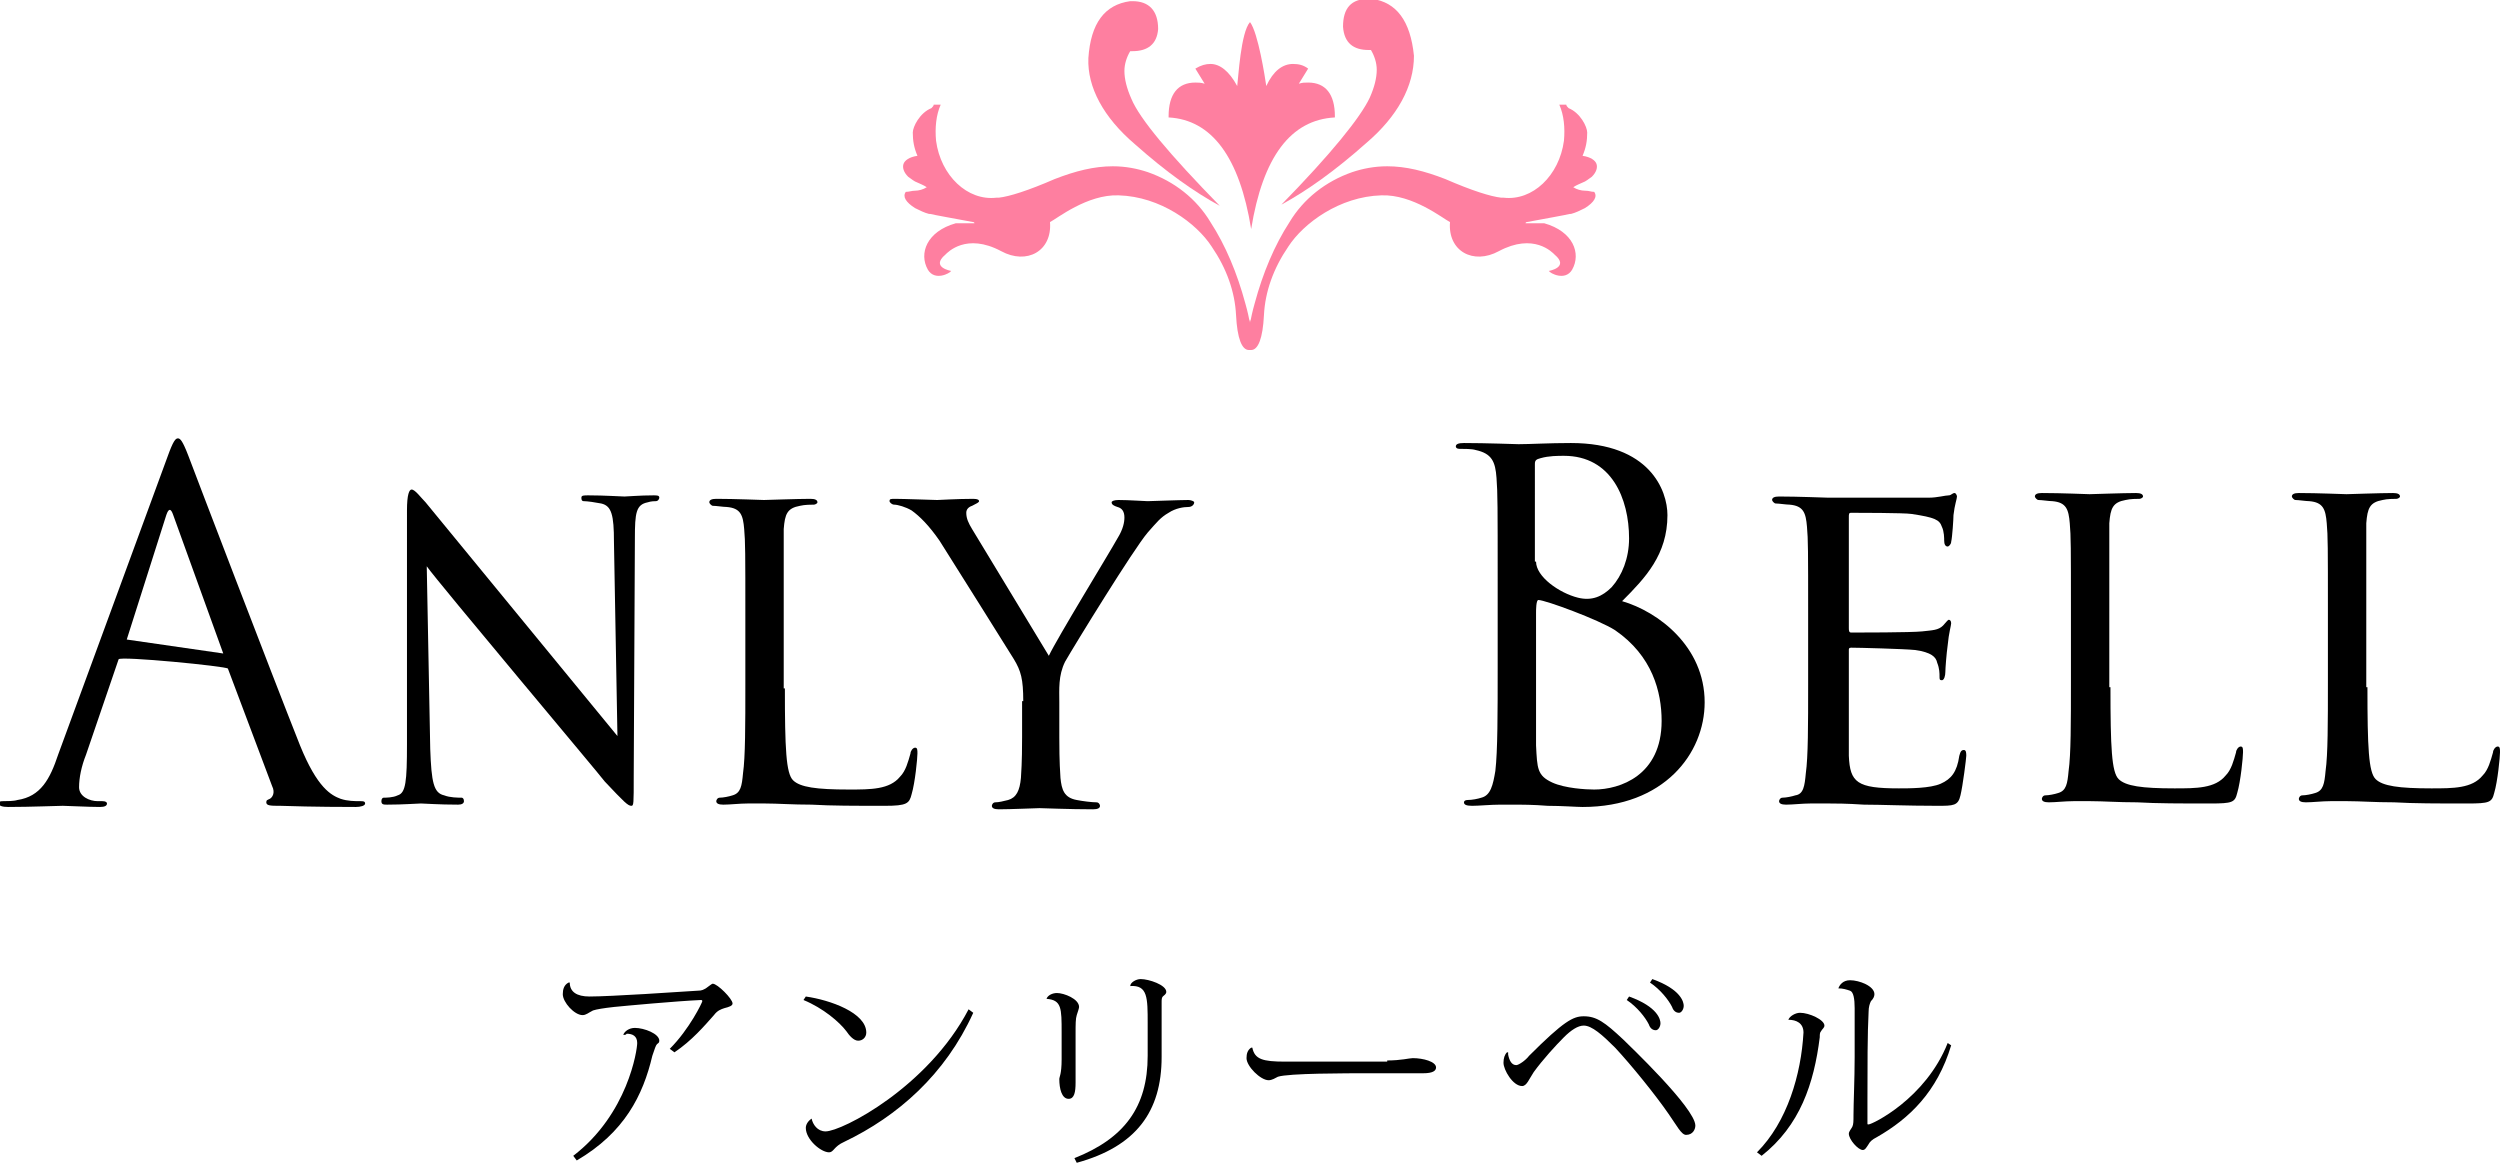 <?xml version="1.0" encoding="utf-8"?>
<!-- Generator: Adobe Illustrator 19.1.1, SVG Export Plug-In . SVG Version: 6.00 Build 0)  -->
<svg version="1.1" id="レイヤー_1" xmlns="http://www.w3.org/2000/svg" xmlns:xlink="http://www.w3.org/1999/xlink" preserveAspectRatio="none" x="0px"
	 y="0px" viewBox="0 0 215 100" style="enable-background:new 0 0 215 100;" xml:space="preserve">
<style type="text/css">
	.st0{fill:#FE7FA0;}
</style>
<path class="st0" d="M97.6,12.4c2.7,2.4,5.1,4.1,7.3,5.3c-4.3-4.4-6.9-7.5-7.6-9.2c-0.4-0.9-0.6-1.7-0.6-2.4c0-0.6,0.2-1.2,0.5-1.7
	h0.2c1.3,0,2.1-0.6,2.2-1.9c0-1.6-0.8-2.4-2.2-2.4h-0.2c-2.2,0.3-3.4,1.9-3.6,4.9C93.5,7.5,94.9,10.1,97.6,12.4z"/>
<path class="st0" d="M117.7,4.3h0.2c0.3,0.5,0.5,1.1,0.5,1.7c0,0.7-0.2,1.5-0.6,2.4c-0.8,1.7-3.3,4.8-7.6,9.2
	c2.2-1.2,4.6-2.9,7.3-5.3c2.7-2.3,4.1-4.9,4.1-7.5c-0.3-3-1.5-4.6-3.6-4.9h-0.3c-1.5,0-2.2,0.8-2.2,2.4
	C115.6,3.7,116.4,4.3,117.7,4.3z"/>
<path class="st0" d="M107.6,19.7c1-6.2,3.4-9.4,7.2-9.6v-0.1c0-1.9-0.8-2.9-2.3-2.9c-0.3,0-0.5,0-0.8,0.1l0.8-1.3
	c-0.4-0.3-0.8-0.4-1.3-0.4c-0.9,0-1.7,0.6-2.3,1.9c-0.1-0.7-0.7-4.6-1.4-5.5c-0.8,0.9-1,4.8-1.1,5.5c-0.7-1.3-1.5-1.9-2.3-1.9
	c-0.4,0-0.8,0.1-1.3,0.4l0.8,1.3c-0.3-0.1-0.6-0.1-0.8-0.1c-1.5,0-2.3,1-2.3,2.9v0.1C104.2,10.3,106.6,13.5,107.6,19.7z"/>
<path class="st0" d="M136.3,16.4c-0.3,0-0.7-0.1-1-0.3c0.3-0.2,0.6-0.3,0.8-0.4c0.3-0.1,0.5-0.3,0.8-0.5c0.4-0.4,0.5-0.8,0.4-1.1
	c-0.1-0.3-0.5-0.6-1.2-0.7c0.3-0.7,0.4-1.3,0.4-2c0-0.5-0.6-1.7-1.6-2.1c-0.1-0.1-0.2-0.2-0.2-0.3L134.1,9c0.4,0.9,0.5,2,0.4,3.1
	c-0.4,3-2.7,5.2-5.2,4.9c-0.1,0-0.1,0-0.2,0c-0.9-0.1-2.5-0.6-4.8-1.6c-1.8-0.7-3.4-1.1-5-1.1c-1.1,0-2.1,0.2-3,0.5
	c-2.3,0.8-4.2,2.3-5.4,4.3c-1.3,2-2.3,4.4-3,7c-0.2,0.7-0.3,1.2-0.4,1.7c0-0.1-0.1-0.3-0.1-0.4v2.7c0,0,0,0,0,0h0.2c0.6,0,1-1,1.1-3
	c0.1-2,0.8-4,2.1-5.9c1.3-2,4.4-4.3,8-4.4c2.7-0.1,5.3,2,5.9,2.3c-0.2,2.5,2,3.7,4.2,2.5c3-1.6,4.6,0.1,4.8,0.3
	c1.3,1.1-0.5,1.4-0.5,1.4c0.1,0.2,1.4,0.9,2-0.1c0.8-1.4,0.1-3.3-2.4-4c-0.2,0-0.8,0-1.6,0c0,0,0-0.1,0.1-0.1
	c1.6-0.3,3.3-0.6,3.7-0.7c0,0,0.1,0,0.1,0c0.4-0.1,0.8-0.3,1.2-0.5c0.8-0.5,1.1-1,0.8-1.4C136.8,16.5,136.7,16.4,136.3,16.4z"/>
<path class="st0" d="M78.7,16.4c0.3,0,0.7-0.1,1-0.3c-0.3-0.2-0.6-0.3-0.8-0.4c-0.3-0.1-0.5-0.3-0.8-0.5c-0.4-0.4-0.5-0.8-0.4-1.1
	c0.1-0.3,0.5-0.6,1.2-0.7c-0.3-0.7-0.4-1.3-0.4-2c0-0.5,0.6-1.7,1.6-2.1c0.1-0.1,0.2-0.2,0.2-0.3L80.9,9c-0.4,0.9-0.5,2-0.4,3.1
	c0.4,3,2.7,5.2,5.2,4.9c0.1,0,0.1,0,0.2,0c0.9-0.1,2.5-0.6,4.8-1.6c1.8-0.7,3.4-1.1,5-1.1c1.1,0,2.1,0.2,3,0.5
	c2.3,0.8,4.2,2.3,5.4,4.3c1.3,2,2.3,4.4,3,7c0.2,0.7,0.3,1.2,0.4,1.7c0-0.1,0.1-0.3,0.1-0.4v2.7c0,0,0,0,0,0h-0.2c-0.6,0-1-1-1.1-3
	c-0.1-2-0.8-4-2.1-5.9c-1.3-2-4.4-4.3-8-4.4c-2.7-0.1-5.3,2-5.9,2.3c0.2,2.5-2,3.7-4.2,2.5c-3-1.6-4.6,0.1-4.8,0.3
	c-1.3,1.1,0.5,1.4,0.5,1.4c-0.1,0.2-1.4,0.9-2-0.1c-0.8-1.4-0.1-3.3,2.4-4c0.2,0,0.8,0,1.6,0c0,0,0-0.1-0.1-0.1
	c-1.6-0.3-3.3-0.6-3.7-0.7c0,0-0.1,0-0.1,0c-0.4-0.1-0.8-0.3-1.2-0.5c-0.8-0.5-1.1-1-0.8-1.4C78.2,16.5,78.4,16.4,78.7,16.4z"/>
<path d="M37,64.4c0.1,2.9,0.3,3.8,1.2,4c0.5,0.2,1.2,0.2,1.5,0.2c0.1,0,0.2,0.1,0.2,0.3c0,0.2-0.2,0.3-0.5,0.3
	c-1.7,0-2.9-0.1-3.2-0.1c-0.3,0-1.5,0.1-2.9,0.1c-0.3,0-0.5,0-0.5-0.3c0-0.2,0.1-0.3,0.2-0.3c0.2,0,0.8,0,1.2-0.2
	c0.7-0.2,0.8-1.2,0.8-4.4V43.9c0-1.4,0.2-1.8,0.4-1.8c0.3,0,0.8,0.7,1.2,1.1c0.5,0.6,15.6,19,16.5,20.1l-0.3-16.7
	c0-2.3-0.2-3.1-1.1-3.3c-0.5-0.1-1.2-0.2-1.5-0.2c-0.2,0-0.2-0.2-0.2-0.3c0-0.2,0.2-0.2,0.6-0.2c1.4,0,2.8,0.1,3.1,0.1
	c0.3,0,1.3-0.1,2.5-0.1c0.3,0,0.5,0,0.5,0.2c0,0.1-0.1,0.3-0.3,0.3c-0.1,0-0.4,0-0.7,0.1c-1,0.2-1.1,0.9-1.1,3.1l-0.1,20.5
	c0,2.3,0,2.5-0.2,2.5c-0.3,0-0.6-0.3-2.3-2.1C51.9,67,37.6,50,36.7,48.7L37,64.4z"/>
<path d="M67.5,59.2c0,5.2,0.1,7.3,0.7,7.9c0.6,0.6,2,0.8,4.8,0.8c1.9,0,3.5,0,4.4-1.1c0.5-0.5,0.7-1.3,0.9-2c0-0.2,0.2-0.5,0.4-0.5
	c0.2,0,0.2,0.2,0.2,0.5c0,0.4-0.2,2.5-0.5,3.5c-0.2,0.8-0.4,1-2.3,1c-2.6,0-4.6,0-6.3-0.1c-1.7,0-2.9-0.1-4-0.1c-0.2,0-0.8,0-1.5,0
	c-0.7,0-1.5,0.1-2.1,0.1c-0.4,0-0.6-0.1-0.6-0.3c0-0.1,0.1-0.3,0.3-0.3c0.3,0,0.8-0.1,1.1-0.2c0.7-0.2,0.8-0.8,0.9-1.9
	c0.2-1.4,0.2-4.2,0.2-7.6V53c0-5.4,0-6.4-0.1-7.5c-0.1-1.2-0.3-1.8-1.5-1.9c-0.3,0-0.9-0.1-1.2-0.1c-0.1,0-0.3-0.2-0.3-0.3
	c0-0.2,0.2-0.3,0.6-0.3c1.6,0,3.9,0.1,4.1,0.1c0.2,0,2.9-0.1,4-0.1c0.4,0,0.6,0.1,0.6,0.3c0,0.1-0.2,0.2-0.3,0.2
	c-0.2,0-0.8,0-1.2,0.1c-1.1,0.2-1.3,0.7-1.4,2c0,1.1,0,2.1,0,7.5V59.2z"/>
<path d="M88,60.3c0-1.9-0.2-2.6-0.8-3.6c-0.3-0.5-5.2-8.3-6.4-10.2c-0.9-1.3-1.7-2.1-2.4-2.6c-0.5-0.3-1.2-0.5-1.5-0.5
	c-0.2,0-0.4-0.2-0.4-0.3c0-0.2,0.1-0.2,0.5-0.2c0.7,0,3.4,0.1,3.6,0.1c0.2,0,1.7-0.1,3.1-0.1c0.4,0,0.5,0.1,0.5,0.2
	c0,0.1-0.2,0.2-0.6,0.4c-0.3,0.1-0.5,0.3-0.5,0.6c0,0.5,0.2,0.9,0.5,1.4l6.6,10.9c0.7-1.5,5.3-9,5.9-10.1c0.5-0.8,0.6-1.4,0.6-1.8
	c0-0.5-0.2-0.8-0.6-0.9c-0.3-0.1-0.5-0.2-0.5-0.4c0-0.1,0.2-0.2,0.6-0.2c0.9,0,2.2,0.1,2.5,0.1c0.2,0,2.8-0.1,3.5-0.1
	c0.2,0,0.5,0.1,0.5,0.2c0,0.2-0.2,0.4-0.5,0.4c-0.4,0-1.1,0.1-1.7,0.5c-0.7,0.4-1,0.8-1.8,1.7c-1.2,1.4-6.3,9.7-7.1,11.1
	c-0.6,1.2-0.5,2.4-0.5,3.5v3c0,0.6,0,2.1,0.1,3.5c0.1,1,0.3,1.7,1.4,1.9c0.5,0.1,1.3,0.2,1.7,0.2c0.2,0,0.3,0.2,0.3,0.3
	c0,0.2-0.2,0.3-0.6,0.3c-2,0-4.4-0.1-4.6-0.1c-0.2,0-2.5,0.1-3.5,0.1c-0.4,0-0.6-0.1-0.6-0.3c0-0.1,0.1-0.3,0.3-0.3
	c0.3,0,0.7-0.1,1.1-0.2c0.7-0.2,1-0.8,1.1-1.9c0.1-1.4,0.1-2.9,0.1-3.5V60.3z"/>
<path d="M128.8,50c0-6.4,0-7.6-0.1-8.9c-0.1-1.4-0.4-2.1-1.8-2.4c-0.3-0.1-1-0.1-1.4-0.1c-0.2,0-0.3-0.1-0.3-0.2
	c0-0.2,0.2-0.3,0.7-0.3c1.9,0,4.5,0.1,4.7,0.1c1,0,2.6-0.1,4.5-0.1c6.8,0,8.3,4.1,8.3,6.2c0,3.4-1.9,5.4-3.9,7.4
	c3.1,0.9,7.1,3.9,7.1,8.7c0,4.4-3.5,9-10.5,9c-0.5,0-1.8-0.1-3-0.1c-1.2-0.1-2.4-0.1-2.5-0.1c-0.1,0-0.8,0-1.6,0
	c-0.8,0-1.8,0.1-2.4,0.1c-0.5,0-0.7-0.1-0.7-0.3c0-0.1,0.1-0.2,0.3-0.2c0.4,0,0.9-0.1,1.2-0.2c0.8-0.2,1-1.1,1.2-2.3
	c0.2-1.7,0.2-5,0.2-8.9V50z M132.1,48.3c0,1.3,2,2.7,3.6,3.1c1.2,0.3,2.1-0.1,2.9-0.9c0.9-1,1.5-2.5,1.5-4.2c0-3.4-1.5-7.1-5.6-7.1
	c-0.5,0-1.3,0-2,0.2c-0.4,0.1-0.5,0.2-0.5,0.5V48.3z M132.1,55.2c0,3.2,0,8.3,0,8.9c0.1,2,0.1,2.6,1.4,3.2c1.1,0.5,2.9,0.6,3.6,0.6
	c2.2,0,5.8-1.2,5.8-5.9c0-2.5-0.8-5.6-4-7.8c-1.4-0.9-6-2.6-6.6-2.6c-0.2,0-0.2,0.9-0.2,1.1V55.2z"/>
<path d="M155.5,52.8c0-5.4,0-6.4-0.1-7.5c-0.1-1.2-0.3-1.8-1.5-1.9c-0.3,0-0.9-0.1-1.2-0.1c-0.1,0-0.3-0.2-0.3-0.3
	c0-0.2,0.2-0.3,0.6-0.3c1.6,0,4,0.1,4.2,0.1c0.2,0,7.8,0,8.7,0c0.7,0,1.4-0.2,1.7-0.2c0.2,0,0.3-0.2,0.5-0.2c0.1,0,0.2,0.2,0.2,0.3
	c0,0.2-0.2,0.7-0.3,1.6c0,0.3-0.1,1.9-0.2,2.3c0,0.2-0.2,0.4-0.3,0.4c-0.2,0-0.3-0.2-0.3-0.5c0-0.2,0-0.8-0.2-1.2
	c-0.2-0.6-0.6-0.8-2.6-1.1c-0.6-0.1-4.8-0.1-5.2-0.1c-0.2,0-0.2,0.1-0.2,0.4V54c0,0.2,0,0.4,0.2,0.4c0.5,0,5.2,0,6.1-0.1
	c0.9-0.1,1.4-0.1,1.8-0.5c0.2-0.2,0.4-0.5,0.5-0.5c0.1,0,0.2,0.1,0.2,0.3c0,0.2-0.2,0.8-0.3,1.9c-0.1,0.7-0.2,2-0.2,2.3
	c0,0.3-0.1,0.7-0.3,0.7c-0.2,0-0.2-0.1-0.2-0.3c0-0.3,0-0.7-0.2-1.2c-0.1-0.5-0.5-0.9-1.9-1.1c-1-0.1-4.9-0.2-5.5-0.2
	c-0.2,0-0.2,0.1-0.2,0.2V59c0,1.2,0,5.3,0,6c0.1,2.3,0.7,2.8,4.3,2.8c0.9,0,2.7,0,3.6-0.4c0.9-0.4,1.4-1,1.6-2.4
	c0.1-0.4,0.2-0.5,0.4-0.5c0.2,0,0.2,0.3,0.2,0.5c0,0.2-0.3,2.6-0.5,3.4c-0.2,0.9-0.6,0.9-2,0.9c-2.7,0-4.8-0.1-6.3-0.1
	c-1.5-0.1-2.5-0.1-3-0.1c-0.1,0-0.8,0-1.6,0c-0.7,0-1.5,0.1-2.1,0.1c-0.4,0-0.6-0.1-0.6-0.3c0-0.1,0.1-0.3,0.3-0.3
	c0.3,0,0.8-0.1,1.1-0.2c0.7-0.1,0.8-0.8,0.9-1.9c0.2-1.4,0.2-4.2,0.2-7.6V52.8z"/>
<path d="M181.5,59.1c0,5.2,0.1,7.3,0.7,7.9c0.6,0.6,2,0.8,4.8,0.8c1.9,0,3.5,0,4.4-1.1c0.5-0.5,0.7-1.3,0.9-2c0-0.2,0.2-0.5,0.4-0.5
	c0.2,0,0.2,0.2,0.2,0.5c0,0.4-0.2,2.5-0.5,3.5c-0.2,0.8-0.4,0.9-2.3,0.9c-2.6,0-4.6,0-6.3-0.1c-1.7,0-2.9-0.1-4-0.1
	c-0.2,0-0.8,0-1.5,0c-0.7,0-1.5,0.1-2.1,0.1c-0.4,0-0.6-0.1-0.6-0.3c0-0.1,0.1-0.3,0.3-0.3c0.3,0,0.8-0.1,1.1-0.2
	c0.7-0.2,0.8-0.8,0.9-1.9c0.2-1.4,0.2-4.2,0.2-7.6v-6.2c0-5.4,0-6.4-0.1-7.5c-0.1-1.2-0.3-1.8-1.5-1.9c-0.3,0-0.9-0.1-1.2-0.1
	c-0.1,0-0.3-0.2-0.3-0.3c0-0.2,0.2-0.3,0.6-0.3c1.7,0,3.9,0.1,4.1,0.1c0.2,0,2.9-0.1,4-0.1c0.4,0,0.6,0.1,0.6,0.3
	c0,0.1-0.2,0.2-0.3,0.2c-0.2,0-0.8,0-1.2,0.1c-1.1,0.2-1.3,0.7-1.4,2c0,1.1,0,2.1,0,7.5V59.1z"/>
<path d="M203.6,59.1c0,5.2,0.1,7.3,0.7,7.9c0.6,0.6,2,0.8,4.8,0.8c1.9,0,3.5,0,4.4-1.1c0.5-0.5,0.7-1.3,0.9-2c0-0.2,0.2-0.5,0.4-0.5
	c0.2,0,0.2,0.2,0.2,0.5c0,0.4-0.2,2.5-0.5,3.5c-0.2,0.8-0.4,0.9-2.3,0.9c-2.6,0-4.6,0-6.3-0.1c-1.7,0-2.9-0.1-4-0.1
	c-0.2,0-0.8,0-1.5,0c-0.7,0-1.5,0.1-2.1,0.1c-0.4,0-0.6-0.1-0.6-0.3c0-0.1,0.1-0.3,0.3-0.3c0.3,0,0.8-0.1,1.1-0.2
	c0.7-0.2,0.8-0.8,0.9-1.9c0.2-1.4,0.2-4.2,0.2-7.6v-6.2c0-5.4,0-6.4-0.1-7.5c-0.1-1.2-0.3-1.8-1.5-1.9c-0.3,0-0.9-0.1-1.2-0.1
	c-0.1,0-0.3-0.2-0.3-0.3c0-0.2,0.2-0.3,0.6-0.3c1.6,0,3.9,0.1,4.1,0.1c0.2,0,2.9-0.1,4-0.1c0.4,0,0.6,0.1,0.6,0.3
	c0,0.1-0.2,0.2-0.3,0.2c-0.2,0-0.8,0-1.2,0.1c-1.1,0.2-1.3,0.7-1.4,2c0,1.1,0,2.1,0,7.5V59.1z"/>
<path d="M14.4,39.3c0.5-1.4,0.7-1.6,0.9-1.6c0.2,0,0.4,0.2,0.9,1.5c0.6,1.6,7.1,18.6,9.6,24.9c1.5,3.7,2.7,4.3,3.5,4.6
	c0.6,0.2,1.2,0.2,1.7,0.2c0.2,0,0.4,0,0.4,0.2c0,0.2-0.4,0.3-0.8,0.3c-0.6,0-3.6,0-6.5-0.1c-0.8,0-1.2,0-1.2-0.3
	c0-0.2,0.1-0.2,0.3-0.3c0.2-0.1,0.5-0.5,0.2-1.1l-3.8-10.1c-0.1-0.2-9.3-1.1-9.4-0.8l-2.8,8.2c-0.4,1-0.6,2-0.6,2.8
	c0,0.8,0.9,1.2,1.6,1.2h0.4c0.3,0,0.4,0.1,0.4,0.2c0,0.2-0.2,0.3-0.6,0.3c-1,0-2.8-0.1-3.2-0.1c-0.5,0-2.7,0.1-4.7,0.1
	c-0.5,0-0.8-0.1-0.8-0.3c0-0.2,0.2-0.2,0.4-0.2c0.3,0,0.9,0,1.2-0.1C3.5,68.5,4.3,67,5,64.9L14.4,39.3z M19.2,56.2l-4.3-11.9
	c-0.2-0.6-0.4-0.6-0.6,0L10.9,55L19.2,56.2z"/>
<path d="M57.6,90.2c1.7-1.7,2.8-4,2.8-4.1c0-0.1-0.1-0.1-0.1-0.1c-2.2,0.1-6.5,0.5-7.5,0.6c-0.9,0.1-1.5,0.2-1.8,0.3
	c-0.4,0.2-0.6,0.4-0.9,0.4c-0.7,0-1.7-1.1-1.7-1.8c0-0.4,0.1-0.8,0.5-1l0.1,0c0,0.8,0.6,1.2,1.7,1.2c1.8,0,7.8-0.4,9.3-0.5
	c0.4,0,0.5-0.1,0.7-0.2c0.3-0.2,0.5-0.4,0.6-0.4c0.4,0,1.7,1.3,1.7,1.7c0,0.2-0.3,0.3-0.7,0.4c-0.3,0.1-0.6,0.2-0.9,0.6
	c-0.8,0.9-1.9,2.2-3.4,3.2L57.6,90.2z M53.6,89c0.1-0.3,0.5-0.6,1-0.6c0.8,0,2.1,0.5,2.1,1.1c0,0.2-0.1,0.2-0.2,0.3
	c-0.1,0.1-0.2,0.4-0.4,1c-0.8,3.4-2.4,6.6-6.5,9l-0.3-0.4c4.7-3.6,5.5-9.1,5.5-9.7c0-0.6-0.4-0.8-0.9-0.8C53.8,89,53.8,89,53.6,89
	L53.6,89z"/>
<path d="M69.3,85.7c2.1,0.3,5.2,1.4,5.2,3.1c0,0.4-0.3,0.7-0.7,0.7c-0.4,0-0.8-0.5-1-0.8c-0.6-0.8-2-2-3.7-2.7L69.3,85.7z
	 M83.7,87.1c-2.4,5.3-6.5,8.9-11.1,11.1c-0.9,0.4-0.9,0.9-1.3,0.9c-0.7,0-2-1.1-2-2.1c0-0.3,0.2-0.6,0.5-0.8
	c0.1,0.5,0.5,1.1,1.2,1.1c1.4,0,8.8-3.8,12.3-10.5L83.7,87.1z"/>
<path d="M90,85.9c0.1-0.3,0.5-0.5,0.9-0.5c0.6,0,1.9,0.5,1.9,1.2c0,0.1-0.1,0.4-0.2,0.7c-0.1,0.3-0.1,0.8-0.1,1.6c0,0.6,0,3.5,0,4.2
	c0,0.8-0.1,1.4-0.6,1.4c-0.6,0-0.8-0.9-0.8-1.7c0-0.2,0.2-0.4,0.2-1.7c0-0.8,0-1.7,0-2.3C91.3,86.7,91.3,86,90,85.9L90,85.9z
	 M97.2,84.8c0-0.3,0.5-0.6,0.9-0.6c0.7,0,2.2,0.5,2.2,1.1c0,0.2-0.2,0.3-0.3,0.4c-0.1,0.1-0.1,0.3-0.1,0.5v4.7
	c0,4.7-2.2,7.7-7.3,9.1l-0.2-0.4c4.3-1.7,6.3-4.4,6.3-8.8V88C98.7,85.8,98.7,84.7,97.2,84.8L97.2,84.8z"/>
<path d="M119.3,91.2c1.2,0,1.9-0.2,2.2-0.2c0.9,0,2,0.3,2,0.8c0,0.3-0.3,0.5-1.1,0.5c-0.3,0-0.7,0-1.1,0c-0.8,0-2.2,0-3.4,0
	c-2.2,0-7.1,0-8,0.3c-0.2,0.1-0.5,0.3-0.8,0.3c-0.7,0-1.9-1.2-1.9-1.9c0-0.4,0.1-0.7,0.4-0.9l0.1,0c0.2,1,0.9,1.2,2.8,1.2H119.3z"/>
<path d="M129.7,90.7c0.1,0.5,0.3,0.9,0.7,0.9c0.2,0,0.8-0.4,1.1-0.8c3-3,3.8-3.4,4.7-3.4c1.1,0,1.8,0.5,3.4,2
	c0.4,0.4,6.2,5.9,6.2,7.4c0,0.3-0.2,0.8-0.8,0.8h0c-0.4,0-0.8-0.8-1.5-1.8c-1.1-1.6-3.2-4.2-4.6-5.7c-1.1-1.1-2-1.9-2.7-1.9
	c-0.5,0-1.1,0.4-1.7,1c-0.7,0.7-1.8,1.9-2.6,3c-0.4,0.6-0.6,1.2-1,1.2c-0.8,0-1.6-1.4-1.6-2c0-0.4,0.1-0.7,0.3-0.9H129.7z
	 M140.1,85.7c2.5,0.9,2.7,2,2.7,2.3c0,0.3-0.2,0.6-0.4,0.6c-0.3,0-0.5-0.2-0.6-0.5c-0.3-0.6-1-1.5-1.9-2.1L140.1,85.7z M142.1,84.2
	c2.5,0.9,2.7,2,2.7,2.3c0,0.3-0.2,0.6-0.4,0.6c-0.3,0-0.5-0.2-0.6-0.5c-0.3-0.6-1-1.5-1.9-2.1L142.1,84.2z"/>
<path d="M153.8,87.7c0.1-0.3,0.6-0.6,1-0.6c0.8,0,2.1,0.6,2.1,1.1c0,0.2-0.2,0.3-0.3,0.5c-0.1,0.1-0.1,0.3-0.1,0.5
	c-0.5,4-1.7,7.6-5,10.2l-0.4-0.3c2.6-2.6,3.8-6.7,4-10.3C155.1,88,154.5,87.7,153.8,87.7L153.8,87.7z M167.8,89.9
	c-1.2,4-3.6,6.3-6.4,7.9c-0.4,0.2-0.6,0.4-0.7,0.6c-0.2,0.3-0.3,0.5-0.5,0.5c-0.4,0-1.2-0.9-1.2-1.4c0-0.2,0.2-0.4,0.3-0.6
	c0.1-0.2,0.1-0.5,0.1-1c0-1,0.1-3.1,0.1-5c0-1.7,0-3.3,0-4.2c0-0.8-0.1-1.4-0.4-1.5c-0.3-0.1-0.6-0.2-1-0.2l0,0
	c0.1-0.3,0.4-0.7,1-0.7c0.8,0,2.1,0.5,2.1,1.2c0,0.2-0.1,0.4-0.3,0.6c-0.1,0.2-0.2,0.5-0.2,0.9c-0.1,1.8-0.1,4.9-0.1,7.6v2
	c0,0.1,0,0.1,0.1,0.1c0.3,0,4.9-2.2,6.8-7L167.8,89.9z"/>
</svg>
